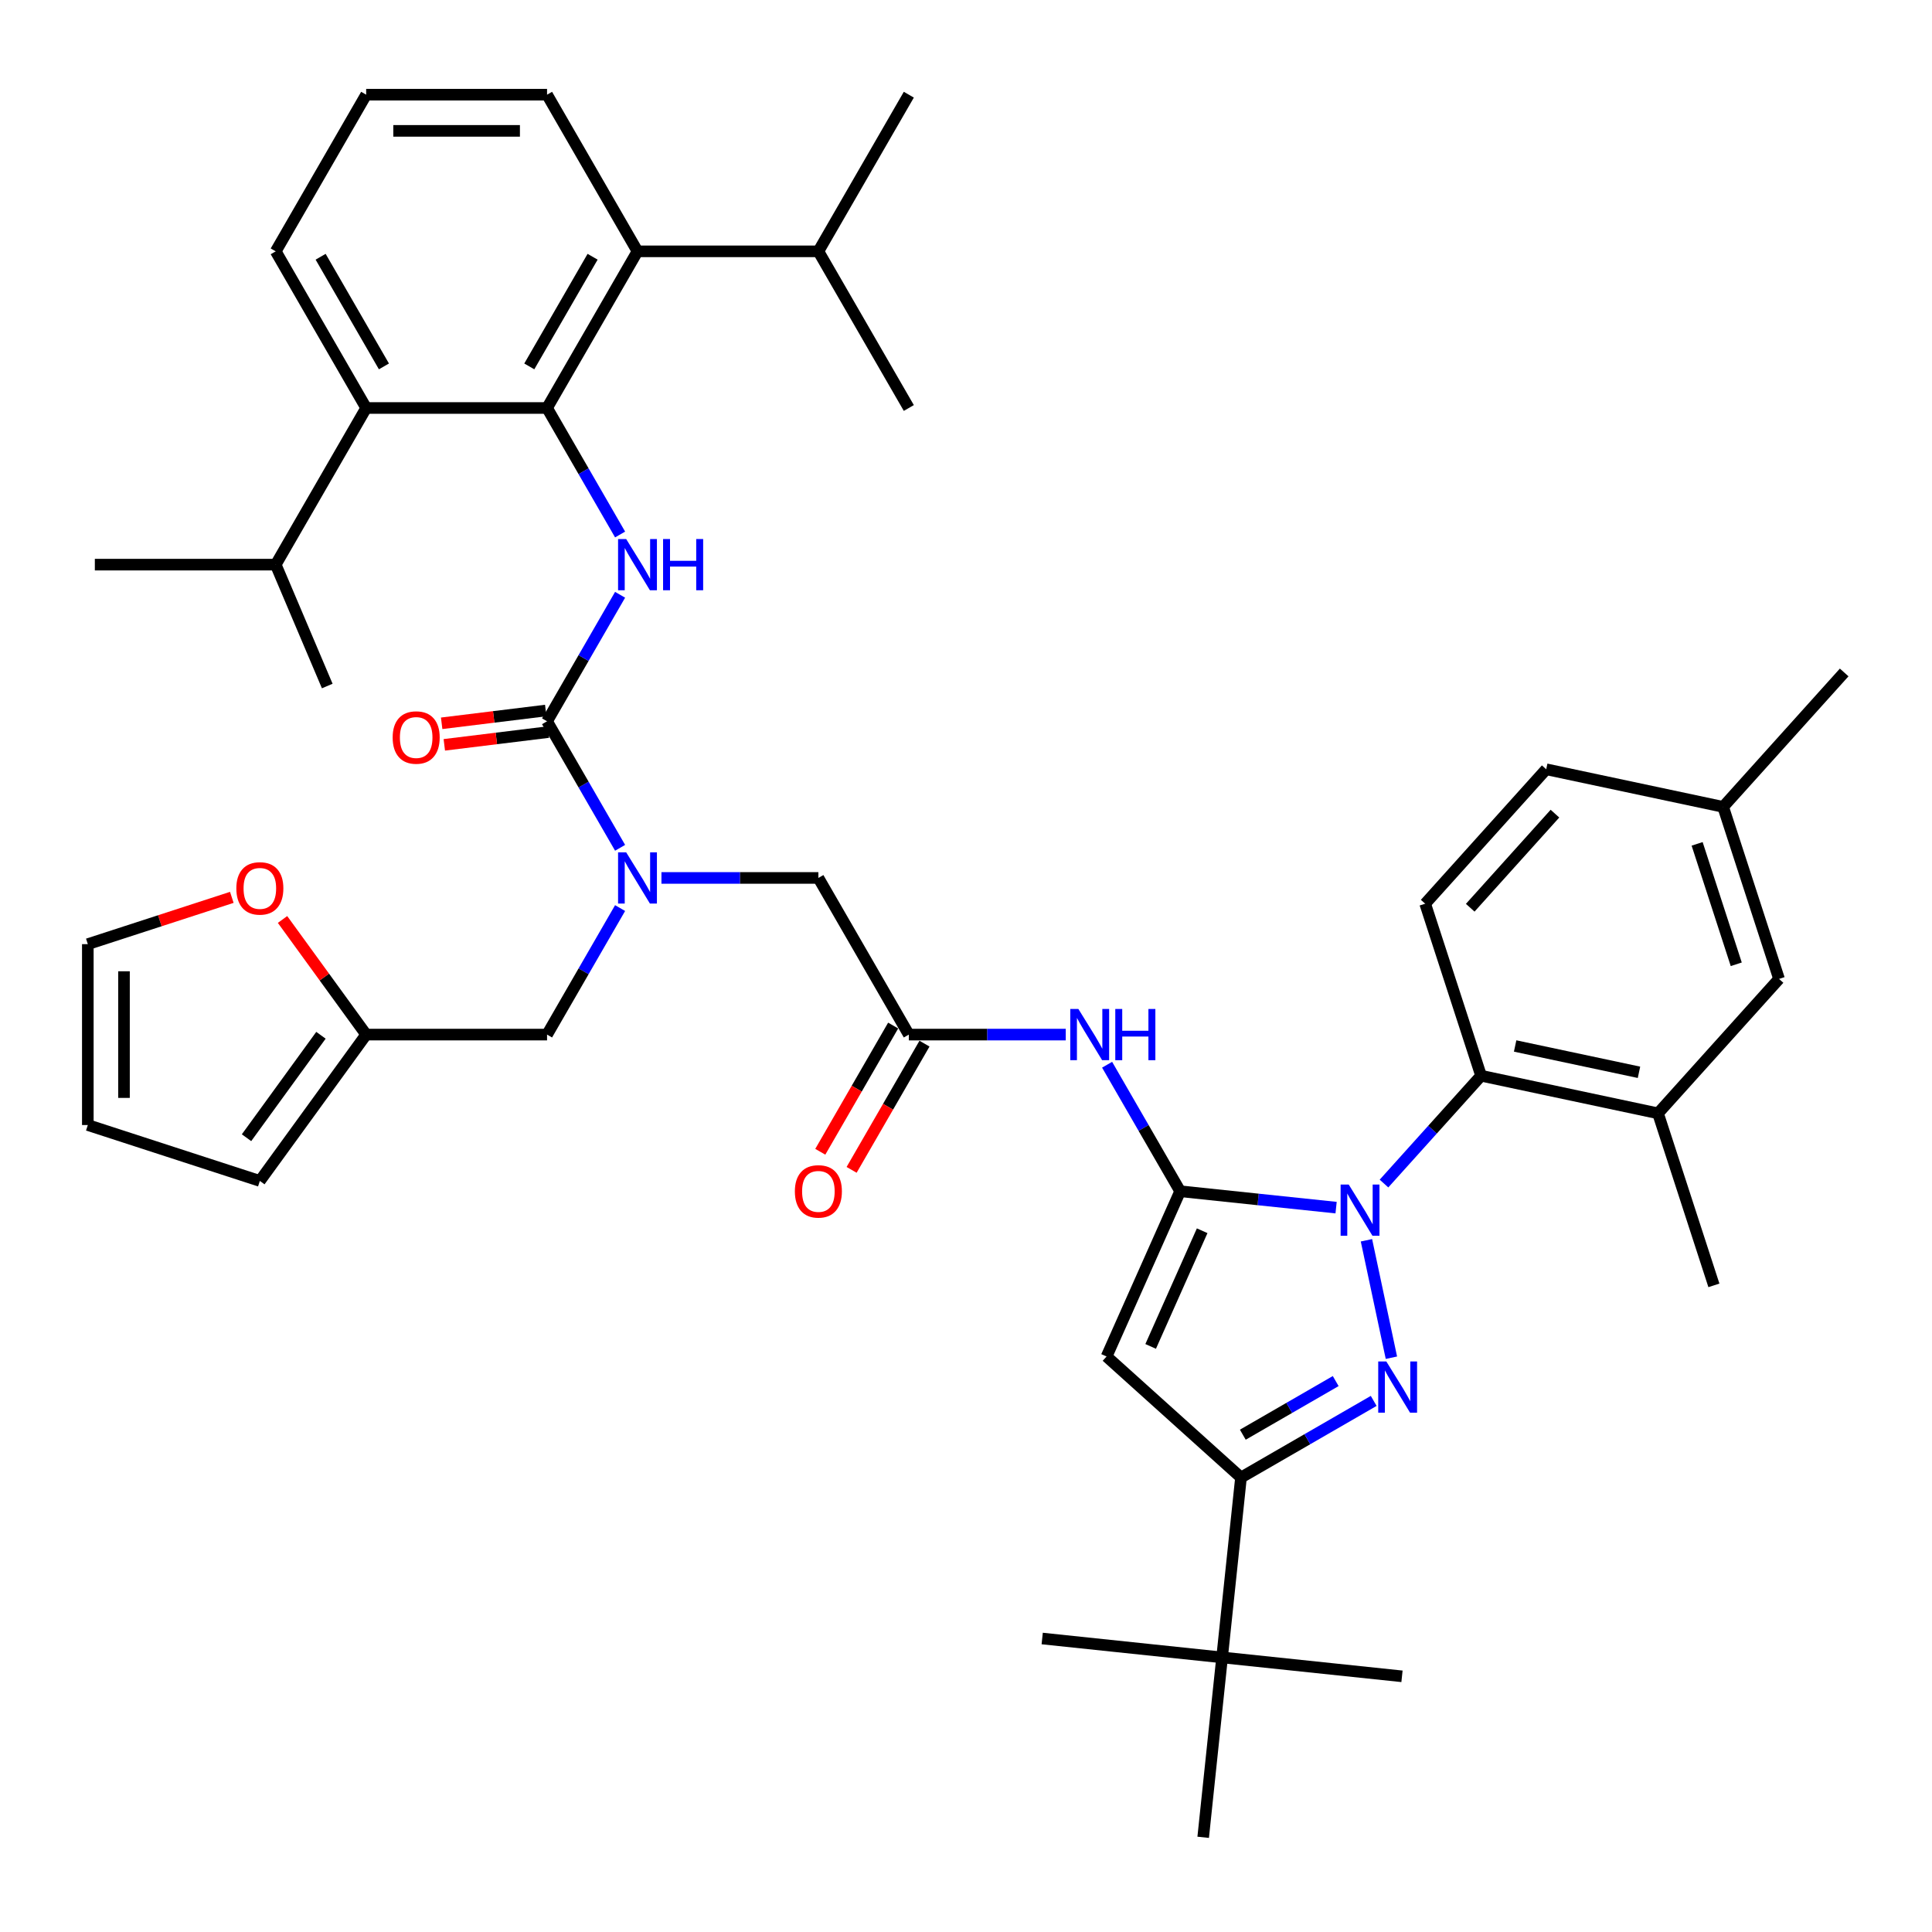<?xml version='1.0' encoding='iso-8859-1'?>
<svg version='1.1' baseProfile='full'
              xmlns='http://www.w3.org/2000/svg'
                      xmlns:rdkit='http://www.rdkit.org/xml'
                      xmlns:xlink='http://www.w3.org/1999/xlink'
                  xml:space='preserve'
width='1000px' height='1000px' viewBox='0 0 1000 1000'>
<!-- END OF HEADER -->
<rect style='opacity:1.0;fill:#FFFFFF;stroke:none' width='1000' height='1000' x='0' y='0'> </rect>
<path class='bond-0' d='M 470.405,535.503 L 511.02,535.503' style='fill:none;fill-rule:evenodd;stroke:#000000;stroke-width:6px;stroke-linecap:butt;stroke-linejoin:miter;stroke-opacity:1' />
<path class='bond-0' d='M 511.02,535.503 L 551.634,535.503' style='fill:none;fill-rule:evenodd;stroke:#0000FF;stroke-width:6px;stroke-linecap:butt;stroke-linejoin:miter;stroke-opacity:1' />
<path class='bond-1' d='M 462.297,530.822 L 443.436,563.489' style='fill:none;fill-rule:evenodd;stroke:#000000;stroke-width:6px;stroke-linecap:butt;stroke-linejoin:miter;stroke-opacity:1' />
<path class='bond-1' d='M 443.436,563.489 L 424.576,596.156' style='fill:none;fill-rule:evenodd;stroke:#FF0000;stroke-width:6px;stroke-linecap:butt;stroke-linejoin:miter;stroke-opacity:1' />
<path class='bond-1' d='M 478.513,540.184 L 459.653,572.851' style='fill:none;fill-rule:evenodd;stroke:#000000;stroke-width:6px;stroke-linecap:butt;stroke-linejoin:miter;stroke-opacity:1' />
<path class='bond-1' d='M 459.653,572.851 L 440.792,605.518' style='fill:none;fill-rule:evenodd;stroke:#FF0000;stroke-width:6px;stroke-linecap:butt;stroke-linejoin:miter;stroke-opacity:1' />
<path class='bond-2' d='M 470.405,535.503 L 423.592,454.421' style='fill:none;fill-rule:evenodd;stroke:#000000;stroke-width:6px;stroke-linecap:butt;stroke-linejoin:miter;stroke-opacity:1' />
<path class='bond-3' d='M 423.592,454.421 L 382.978,454.421' style='fill:none;fill-rule:evenodd;stroke:#000000;stroke-width:6px;stroke-linecap:butt;stroke-linejoin:miter;stroke-opacity:1' />
<path class='bond-3' d='M 382.978,454.421 L 342.363,454.421' style='fill:none;fill-rule:evenodd;stroke:#0000FF;stroke-width:6px;stroke-linecap:butt;stroke-linejoin:miter;stroke-opacity:1' />
<path class='bond-4' d='M 573.036,551.101 L 591.939,583.843' style='fill:none;fill-rule:evenodd;stroke:#0000FF;stroke-width:6px;stroke-linecap:butt;stroke-linejoin:miter;stroke-opacity:1' />
<path class='bond-4' d='M 591.939,583.843 L 610.843,616.585' style='fill:none;fill-rule:evenodd;stroke:#000000;stroke-width:6px;stroke-linecap:butt;stroke-linejoin:miter;stroke-opacity:1' />
<path class='bond-5' d='M 320.961,438.823 L 302.058,406.081' style='fill:none;fill-rule:evenodd;stroke:#0000FF;stroke-width:6px;stroke-linecap:butt;stroke-linejoin:miter;stroke-opacity:1' />
<path class='bond-5' d='M 302.058,406.081 L 283.154,373.339' style='fill:none;fill-rule:evenodd;stroke:#000000;stroke-width:6px;stroke-linecap:butt;stroke-linejoin:miter;stroke-opacity:1' />
<path class='bond-6' d='M 320.961,470.019 L 302.058,502.761' style='fill:none;fill-rule:evenodd;stroke:#0000FF;stroke-width:6px;stroke-linecap:butt;stroke-linejoin:miter;stroke-opacity:1' />
<path class='bond-6' d='M 302.058,502.761 L 283.154,535.503' style='fill:none;fill-rule:evenodd;stroke:#000000;stroke-width:6px;stroke-linecap:butt;stroke-linejoin:miter;stroke-opacity:1' />
<path class='bond-7' d='M 716.351,612.604 L 741.477,584.699' style='fill:none;fill-rule:evenodd;stroke:#0000FF;stroke-width:6px;stroke-linecap:butt;stroke-linejoin:miter;stroke-opacity:1' />
<path class='bond-7' d='M 741.477,584.699 L 766.603,556.794' style='fill:none;fill-rule:evenodd;stroke:#000000;stroke-width:6px;stroke-linecap:butt;stroke-linejoin:miter;stroke-opacity:1' />
<path class='bond-8' d='M 691.559,625.069 L 651.201,620.827' style='fill:none;fill-rule:evenodd;stroke:#0000FF;stroke-width:6px;stroke-linecap:butt;stroke-linejoin:miter;stroke-opacity:1' />
<path class='bond-8' d='M 651.201,620.827 L 610.843,616.585' style='fill:none;fill-rule:evenodd;stroke:#000000;stroke-width:6px;stroke-linecap:butt;stroke-linejoin:miter;stroke-opacity:1' />
<path class='bond-9' d='M 707.271,641.969 L 720.19,702.751' style='fill:none;fill-rule:evenodd;stroke:#0000FF;stroke-width:6px;stroke-linecap:butt;stroke-linejoin:miter;stroke-opacity:1' />
<path class='bond-10' d='M 610.843,616.585 L 572.762,702.116' style='fill:none;fill-rule:evenodd;stroke:#000000;stroke-width:6px;stroke-linecap:butt;stroke-linejoin:miter;stroke-opacity:1' />
<path class='bond-10' d='M 622.237,637.031 L 595.58,696.902' style='fill:none;fill-rule:evenodd;stroke:#000000;stroke-width:6px;stroke-linecap:butt;stroke-linejoin:miter;stroke-opacity:1' />
<path class='bond-11' d='M 572.762,702.116 L 642.339,764.763' style='fill:none;fill-rule:evenodd;stroke:#000000;stroke-width:6px;stroke-linecap:butt;stroke-linejoin:miter;stroke-opacity:1' />
<path class='bond-12' d='M 642.339,764.763 L 632.553,857.876' style='fill:none;fill-rule:evenodd;stroke:#000000;stroke-width:6px;stroke-linecap:butt;stroke-linejoin:miter;stroke-opacity:1' />
<path class='bond-13' d='M 642.339,764.763 L 676.682,744.936' style='fill:none;fill-rule:evenodd;stroke:#000000;stroke-width:6px;stroke-linecap:butt;stroke-linejoin:miter;stroke-opacity:1' />
<path class='bond-13' d='M 676.682,744.936 L 711.025,725.108' style='fill:none;fill-rule:evenodd;stroke:#0000FF;stroke-width:6px;stroke-linecap:butt;stroke-linejoin:miter;stroke-opacity:1' />
<path class='bond-13' d='M 643.28,742.599 L 667.32,728.719' style='fill:none;fill-rule:evenodd;stroke:#000000;stroke-width:6px;stroke-linecap:butt;stroke-linejoin:miter;stroke-opacity:1' />
<path class='bond-13' d='M 667.32,728.719 L 691.36,714.84' style='fill:none;fill-rule:evenodd;stroke:#0000FF;stroke-width:6px;stroke-linecap:butt;stroke-linejoin:miter;stroke-opacity:1' />
<path class='bond-14' d='M 283.154,211.176 L 329.967,130.094' style='fill:none;fill-rule:evenodd;stroke:#000000;stroke-width:6px;stroke-linecap:butt;stroke-linejoin:miter;stroke-opacity:1' />
<path class='bond-14' d='M 273.96,189.651 L 306.729,132.893' style='fill:none;fill-rule:evenodd;stroke:#000000;stroke-width:6px;stroke-linecap:butt;stroke-linejoin:miter;stroke-opacity:1' />
<path class='bond-15' d='M 283.154,211.176 L 189.529,211.176' style='fill:none;fill-rule:evenodd;stroke:#000000;stroke-width:6px;stroke-linecap:butt;stroke-linejoin:miter;stroke-opacity:1' />
<path class='bond-16' d='M 283.154,211.176 L 302.058,243.917' style='fill:none;fill-rule:evenodd;stroke:#000000;stroke-width:6px;stroke-linecap:butt;stroke-linejoin:miter;stroke-opacity:1' />
<path class='bond-16' d='M 302.058,243.917 L 320.961,276.659' style='fill:none;fill-rule:evenodd;stroke:#0000FF;stroke-width:6px;stroke-linecap:butt;stroke-linejoin:miter;stroke-opacity:1' />
<path class='bond-17' d='M 283.154,373.339 L 302.058,340.597' style='fill:none;fill-rule:evenodd;stroke:#000000;stroke-width:6px;stroke-linecap:butt;stroke-linejoin:miter;stroke-opacity:1' />
<path class='bond-17' d='M 302.058,340.597 L 320.961,307.855' style='fill:none;fill-rule:evenodd;stroke:#0000FF;stroke-width:6px;stroke-linecap:butt;stroke-linejoin:miter;stroke-opacity:1' />
<path class='bond-18' d='M 282.47,367.764 L 255.536,371.071' style='fill:none;fill-rule:evenodd;stroke:#000000;stroke-width:6px;stroke-linecap:butt;stroke-linejoin:miter;stroke-opacity:1' />
<path class='bond-18' d='M 255.536,371.071 L 228.603,374.379' style='fill:none;fill-rule:evenodd;stroke:#FF0000;stroke-width:6px;stroke-linecap:butt;stroke-linejoin:miter;stroke-opacity:1' />
<path class='bond-18' d='M 283.839,378.915 L 256.906,382.223' style='fill:none;fill-rule:evenodd;stroke:#000000;stroke-width:6px;stroke-linecap:butt;stroke-linejoin:miter;stroke-opacity:1' />
<path class='bond-18' d='M 256.906,382.223 L 229.973,385.53' style='fill:none;fill-rule:evenodd;stroke:#FF0000;stroke-width:6px;stroke-linecap:butt;stroke-linejoin:miter;stroke-opacity:1' />
<path class='bond-19' d='M 329.967,130.094 L 423.592,130.094' style='fill:none;fill-rule:evenodd;stroke:#000000;stroke-width:6px;stroke-linecap:butt;stroke-linejoin:miter;stroke-opacity:1' />
<path class='bond-20' d='M 329.967,130.094 L 283.154,49.012' style='fill:none;fill-rule:evenodd;stroke:#000000;stroke-width:6px;stroke-linecap:butt;stroke-linejoin:miter;stroke-opacity:1' />
<path class='bond-21' d='M 189.529,211.176 L 142.716,130.094' style='fill:none;fill-rule:evenodd;stroke:#000000;stroke-width:6px;stroke-linecap:butt;stroke-linejoin:miter;stroke-opacity:1' />
<path class='bond-21' d='M 198.724,189.651 L 165.955,132.893' style='fill:none;fill-rule:evenodd;stroke:#000000;stroke-width:6px;stroke-linecap:butt;stroke-linejoin:miter;stroke-opacity:1' />
<path class='bond-22' d='M 189.529,211.176 L 142.716,292.257' style='fill:none;fill-rule:evenodd;stroke:#000000;stroke-width:6px;stroke-linecap:butt;stroke-linejoin:miter;stroke-opacity:1' />
<path class='bond-23' d='M 423.592,130.094 L 470.405,211.176' style='fill:none;fill-rule:evenodd;stroke:#000000;stroke-width:6px;stroke-linecap:butt;stroke-linejoin:miter;stroke-opacity:1' />
<path class='bond-24' d='M 423.592,130.094 L 470.405,49.012' style='fill:none;fill-rule:evenodd;stroke:#000000;stroke-width:6px;stroke-linecap:butt;stroke-linejoin:miter;stroke-opacity:1' />
<path class='bond-25' d='M 283.154,49.012 L 189.529,49.012' style='fill:none;fill-rule:evenodd;stroke:#000000;stroke-width:6px;stroke-linecap:butt;stroke-linejoin:miter;stroke-opacity:1' />
<path class='bond-25' d='M 269.111,67.737 L 203.573,67.737' style='fill:none;fill-rule:evenodd;stroke:#000000;stroke-width:6px;stroke-linecap:butt;stroke-linejoin:miter;stroke-opacity:1' />
<path class='bond-26' d='M 142.716,130.094 L 189.529,49.012' style='fill:none;fill-rule:evenodd;stroke:#000000;stroke-width:6px;stroke-linecap:butt;stroke-linejoin:miter;stroke-opacity:1' />
<path class='bond-27' d='M 189.529,535.503 L 167.884,505.711' style='fill:none;fill-rule:evenodd;stroke:#000000;stroke-width:6px;stroke-linecap:butt;stroke-linejoin:miter;stroke-opacity:1' />
<path class='bond-27' d='M 167.884,505.711 L 146.238,475.918' style='fill:none;fill-rule:evenodd;stroke:#FF0000;stroke-width:6px;stroke-linecap:butt;stroke-linejoin:miter;stroke-opacity:1' />
<path class='bond-28' d='M 189.529,535.503 L 134.497,611.247' style='fill:none;fill-rule:evenodd;stroke:#000000;stroke-width:6px;stroke-linecap:butt;stroke-linejoin:miter;stroke-opacity:1' />
<path class='bond-28' d='M 166.125,535.858 L 127.603,588.88' style='fill:none;fill-rule:evenodd;stroke:#000000;stroke-width:6px;stroke-linecap:butt;stroke-linejoin:miter;stroke-opacity:1' />
<path class='bond-29' d='M 189.529,535.503 L 283.154,535.503' style='fill:none;fill-rule:evenodd;stroke:#000000;stroke-width:6px;stroke-linecap:butt;stroke-linejoin:miter;stroke-opacity:1' />
<path class='bond-30' d='M 119.986,464.474 L 82.72,476.582' style='fill:none;fill-rule:evenodd;stroke:#FF0000;stroke-width:6px;stroke-linecap:butt;stroke-linejoin:miter;stroke-opacity:1' />
<path class='bond-30' d='M 82.72,476.582 L 45.455,488.69' style='fill:none;fill-rule:evenodd;stroke:#000000;stroke-width:6px;stroke-linecap:butt;stroke-linejoin:miter;stroke-opacity:1' />
<path class='bond-31' d='M 134.497,611.247 L 45.455,582.316' style='fill:none;fill-rule:evenodd;stroke:#000000;stroke-width:6px;stroke-linecap:butt;stroke-linejoin:miter;stroke-opacity:1' />
<path class='bond-32' d='M 45.455,488.69 L 45.455,582.316' style='fill:none;fill-rule:evenodd;stroke:#000000;stroke-width:6px;stroke-linecap:butt;stroke-linejoin:miter;stroke-opacity:1' />
<path class='bond-32' d='M 64.18,502.734 L 64.18,568.272' style='fill:none;fill-rule:evenodd;stroke:#000000;stroke-width:6px;stroke-linecap:butt;stroke-linejoin:miter;stroke-opacity:1' />
<path class='bond-33' d='M 766.603,556.794 L 858.182,576.26' style='fill:none;fill-rule:evenodd;stroke:#000000;stroke-width:6px;stroke-linecap:butt;stroke-linejoin:miter;stroke-opacity:1' />
<path class='bond-33' d='M 784.233,541.398 L 848.338,555.024' style='fill:none;fill-rule:evenodd;stroke:#000000;stroke-width:6px;stroke-linecap:butt;stroke-linejoin:miter;stroke-opacity:1' />
<path class='bond-34' d='M 766.603,556.794 L 737.671,467.751' style='fill:none;fill-rule:evenodd;stroke:#000000;stroke-width:6px;stroke-linecap:butt;stroke-linejoin:miter;stroke-opacity:1' />
<path class='bond-35' d='M 858.182,576.26 L 920.83,506.683' style='fill:none;fill-rule:evenodd;stroke:#000000;stroke-width:6px;stroke-linecap:butt;stroke-linejoin:miter;stroke-opacity:1' />
<path class='bond-36' d='M 858.182,576.26 L 887.114,665.303' style='fill:none;fill-rule:evenodd;stroke:#000000;stroke-width:6px;stroke-linecap:butt;stroke-linejoin:miter;stroke-opacity:1' />
<path class='bond-37' d='M 632.553,857.876 L 725.665,867.662' style='fill:none;fill-rule:evenodd;stroke:#000000;stroke-width:6px;stroke-linecap:butt;stroke-linejoin:miter;stroke-opacity:1' />
<path class='bond-38' d='M 632.553,857.876 L 539.44,848.089' style='fill:none;fill-rule:evenodd;stroke:#000000;stroke-width:6px;stroke-linecap:butt;stroke-linejoin:miter;stroke-opacity:1' />
<path class='bond-39' d='M 632.553,857.876 L 622.766,950.988' style='fill:none;fill-rule:evenodd;stroke:#000000;stroke-width:6px;stroke-linecap:butt;stroke-linejoin:miter;stroke-opacity:1' />
<path class='bond-40' d='M 737.671,467.751 L 800.319,398.174' style='fill:none;fill-rule:evenodd;stroke:#000000;stroke-width:6px;stroke-linecap:butt;stroke-linejoin:miter;stroke-opacity:1' />
<path class='bond-40' d='M 760.984,469.844 L 804.837,421.14' style='fill:none;fill-rule:evenodd;stroke:#000000;stroke-width:6px;stroke-linecap:butt;stroke-linejoin:miter;stroke-opacity:1' />
<path class='bond-41' d='M 920.83,506.683 L 891.898,417.64' style='fill:none;fill-rule:evenodd;stroke:#000000;stroke-width:6px;stroke-linecap:butt;stroke-linejoin:miter;stroke-opacity:1' />
<path class='bond-41' d='M 898.681,499.113 L 878.429,436.783' style='fill:none;fill-rule:evenodd;stroke:#000000;stroke-width:6px;stroke-linecap:butt;stroke-linejoin:miter;stroke-opacity:1' />
<path class='bond-42' d='M 800.319,398.174 L 891.898,417.64' style='fill:none;fill-rule:evenodd;stroke:#000000;stroke-width:6px;stroke-linecap:butt;stroke-linejoin:miter;stroke-opacity:1' />
<path class='bond-43' d='M 891.898,417.64 L 954.545,348.063' style='fill:none;fill-rule:evenodd;stroke:#000000;stroke-width:6px;stroke-linecap:butt;stroke-linejoin:miter;stroke-opacity:1' />
<path class='bond-44' d='M 142.716,292.257 L 49.091,292.257' style='fill:none;fill-rule:evenodd;stroke:#000000;stroke-width:6px;stroke-linecap:butt;stroke-linejoin:miter;stroke-opacity:1' />
<path class='bond-45' d='M 142.716,292.257 L 169.383,355.085' style='fill:none;fill-rule:evenodd;stroke:#000000;stroke-width:6px;stroke-linecap:butt;stroke-linejoin:miter;stroke-opacity:1' />
<path  class='atom-1' d='M 411.421 616.66
Q 411.421 610.293, 414.567 606.736
Q 417.713 603.178, 423.592 603.178
Q 429.472 603.178, 432.618 606.736
Q 435.764 610.293, 435.764 616.66
Q 435.764 623.101, 432.58 626.771
Q 429.397 630.404, 423.592 630.404
Q 417.75 630.404, 414.567 626.771
Q 411.421 623.139, 411.421 616.66
M 423.592 627.408
Q 427.637 627.408, 429.809 624.712
Q 432.019 621.978, 432.019 616.66
Q 432.019 611.454, 429.809 608.833
Q 427.637 606.174, 423.592 606.174
Q 419.548 606.174, 417.338 608.795
Q 415.166 611.417, 415.166 616.66
Q 415.166 622.015, 417.338 624.712
Q 419.548 627.408, 423.592 627.408
' fill='#FF0000'/>
<path  class='atom-3' d='M 558.169 522.246
L 566.858 536.289
Q 567.719 537.675, 569.105 540.184
Q 570.49 542.693, 570.565 542.843
L 570.565 522.246
L 574.086 522.246
L 574.086 548.76
L 570.453 548.76
L 561.128 533.406
Q 560.042 531.608, 558.881 529.548
Q 557.757 527.489, 557.42 526.852
L 557.42 548.76
L 553.975 548.76
L 553.975 522.246
L 558.169 522.246
' fill='#0000FF'/>
<path  class='atom-3' d='M 577.269 522.246
L 580.864 522.246
L 580.864 533.518
L 594.421 533.518
L 594.421 522.246
L 598.016 522.246
L 598.016 548.76
L 594.421 548.76
L 594.421 536.514
L 580.864 536.514
L 580.864 548.76
L 577.269 548.76
L 577.269 522.246
' fill='#0000FF'/>
<path  class='atom-4' d='M 324.106 441.164
L 332.794 455.208
Q 333.656 456.593, 335.041 459.102
Q 336.427 461.612, 336.502 461.761
L 336.502 441.164
L 340.022 441.164
L 340.022 467.679
L 336.39 467.679
L 327.065 452.324
Q 325.979 450.526, 324.818 448.467
Q 323.694 446.407, 323.357 445.77
L 323.357 467.679
L 319.912 467.679
L 319.912 441.164
L 324.106 441.164
' fill='#0000FF'/>
<path  class='atom-5' d='M 698.094 613.114
L 706.783 627.158
Q 707.644 628.544, 709.03 631.053
Q 710.415 633.562, 710.49 633.712
L 710.49 613.114
L 714.011 613.114
L 714.011 639.629
L 710.378 639.629
L 701.053 624.274
Q 699.967 622.477, 698.806 620.417
Q 697.682 618.357, 697.345 617.72
L 697.345 639.629
L 693.9 639.629
L 693.9 613.114
L 698.094 613.114
' fill='#0000FF'/>
<path  class='atom-9' d='M 717.56 704.693
L 726.249 718.737
Q 727.11 720.123, 728.496 722.632
Q 729.881 725.141, 729.956 725.291
L 729.956 704.693
L 733.476 704.693
L 733.476 731.208
L 729.844 731.208
L 720.519 715.854
Q 719.433 714.056, 718.272 711.996
Q 717.148 709.936, 716.811 709.3
L 716.811 731.208
L 713.366 731.208
L 713.366 704.693
L 717.56 704.693
' fill='#0000FF'/>
<path  class='atom-12' d='M 324.106 279
L 332.794 293.044
Q 333.656 294.43, 335.041 296.939
Q 336.427 299.448, 336.502 299.598
L 336.502 279
L 340.022 279
L 340.022 305.515
L 336.39 305.515
L 327.065 290.16
Q 325.979 288.363, 324.818 286.303
Q 323.694 284.243, 323.357 283.606
L 323.357 305.515
L 319.912 305.515
L 319.912 279
L 324.106 279
' fill='#0000FF'/>
<path  class='atom-12' d='M 343.206 279
L 346.801 279
L 346.801 290.273
L 360.358 290.273
L 360.358 279
L 363.953 279
L 363.953 305.515
L 360.358 305.515
L 360.358 293.269
L 346.801 293.269
L 346.801 305.515
L 343.206 305.515
L 343.206 279
' fill='#0000FF'/>
<path  class='atom-13' d='M 203.239 381.734
Q 203.239 375.367, 206.385 371.81
Q 209.531 368.252, 215.41 368.252
Q 221.29 368.252, 224.436 371.81
Q 227.582 375.367, 227.582 381.734
Q 227.582 388.175, 224.399 391.845
Q 221.215 395.478, 215.41 395.478
Q 209.568 395.478, 206.385 391.845
Q 203.239 388.213, 203.239 381.734
M 215.41 392.482
Q 219.455 392.482, 221.627 389.786
Q 223.837 387.052, 223.837 381.734
Q 223.837 376.528, 221.627 373.907
Q 219.455 371.248, 215.41 371.248
Q 211.366 371.248, 209.156 373.869
Q 206.984 376.491, 206.984 381.734
Q 206.984 387.089, 209.156 389.786
Q 211.366 392.482, 215.41 392.482
' fill='#FF0000'/>
<path  class='atom-20' d='M 122.326 459.833
Q 122.326 453.467, 125.472 449.909
Q 128.618 446.351, 134.497 446.351
Q 140.377 446.351, 143.523 449.909
Q 146.669 453.467, 146.669 459.833
Q 146.669 466.275, 143.486 469.945
Q 140.302 473.578, 134.497 473.578
Q 128.655 473.578, 125.472 469.945
Q 122.326 466.312, 122.326 459.833
M 134.497 470.582
Q 138.542 470.582, 140.714 467.885
Q 142.924 465.151, 142.924 459.833
Q 142.924 454.628, 140.714 452.006
Q 138.542 449.347, 134.497 449.347
Q 130.453 449.347, 128.243 451.969
Q 126.071 454.59, 126.071 459.833
Q 126.071 465.189, 128.243 467.885
Q 130.453 470.582, 134.497 470.582
' fill='#FF0000'/>
</svg>
